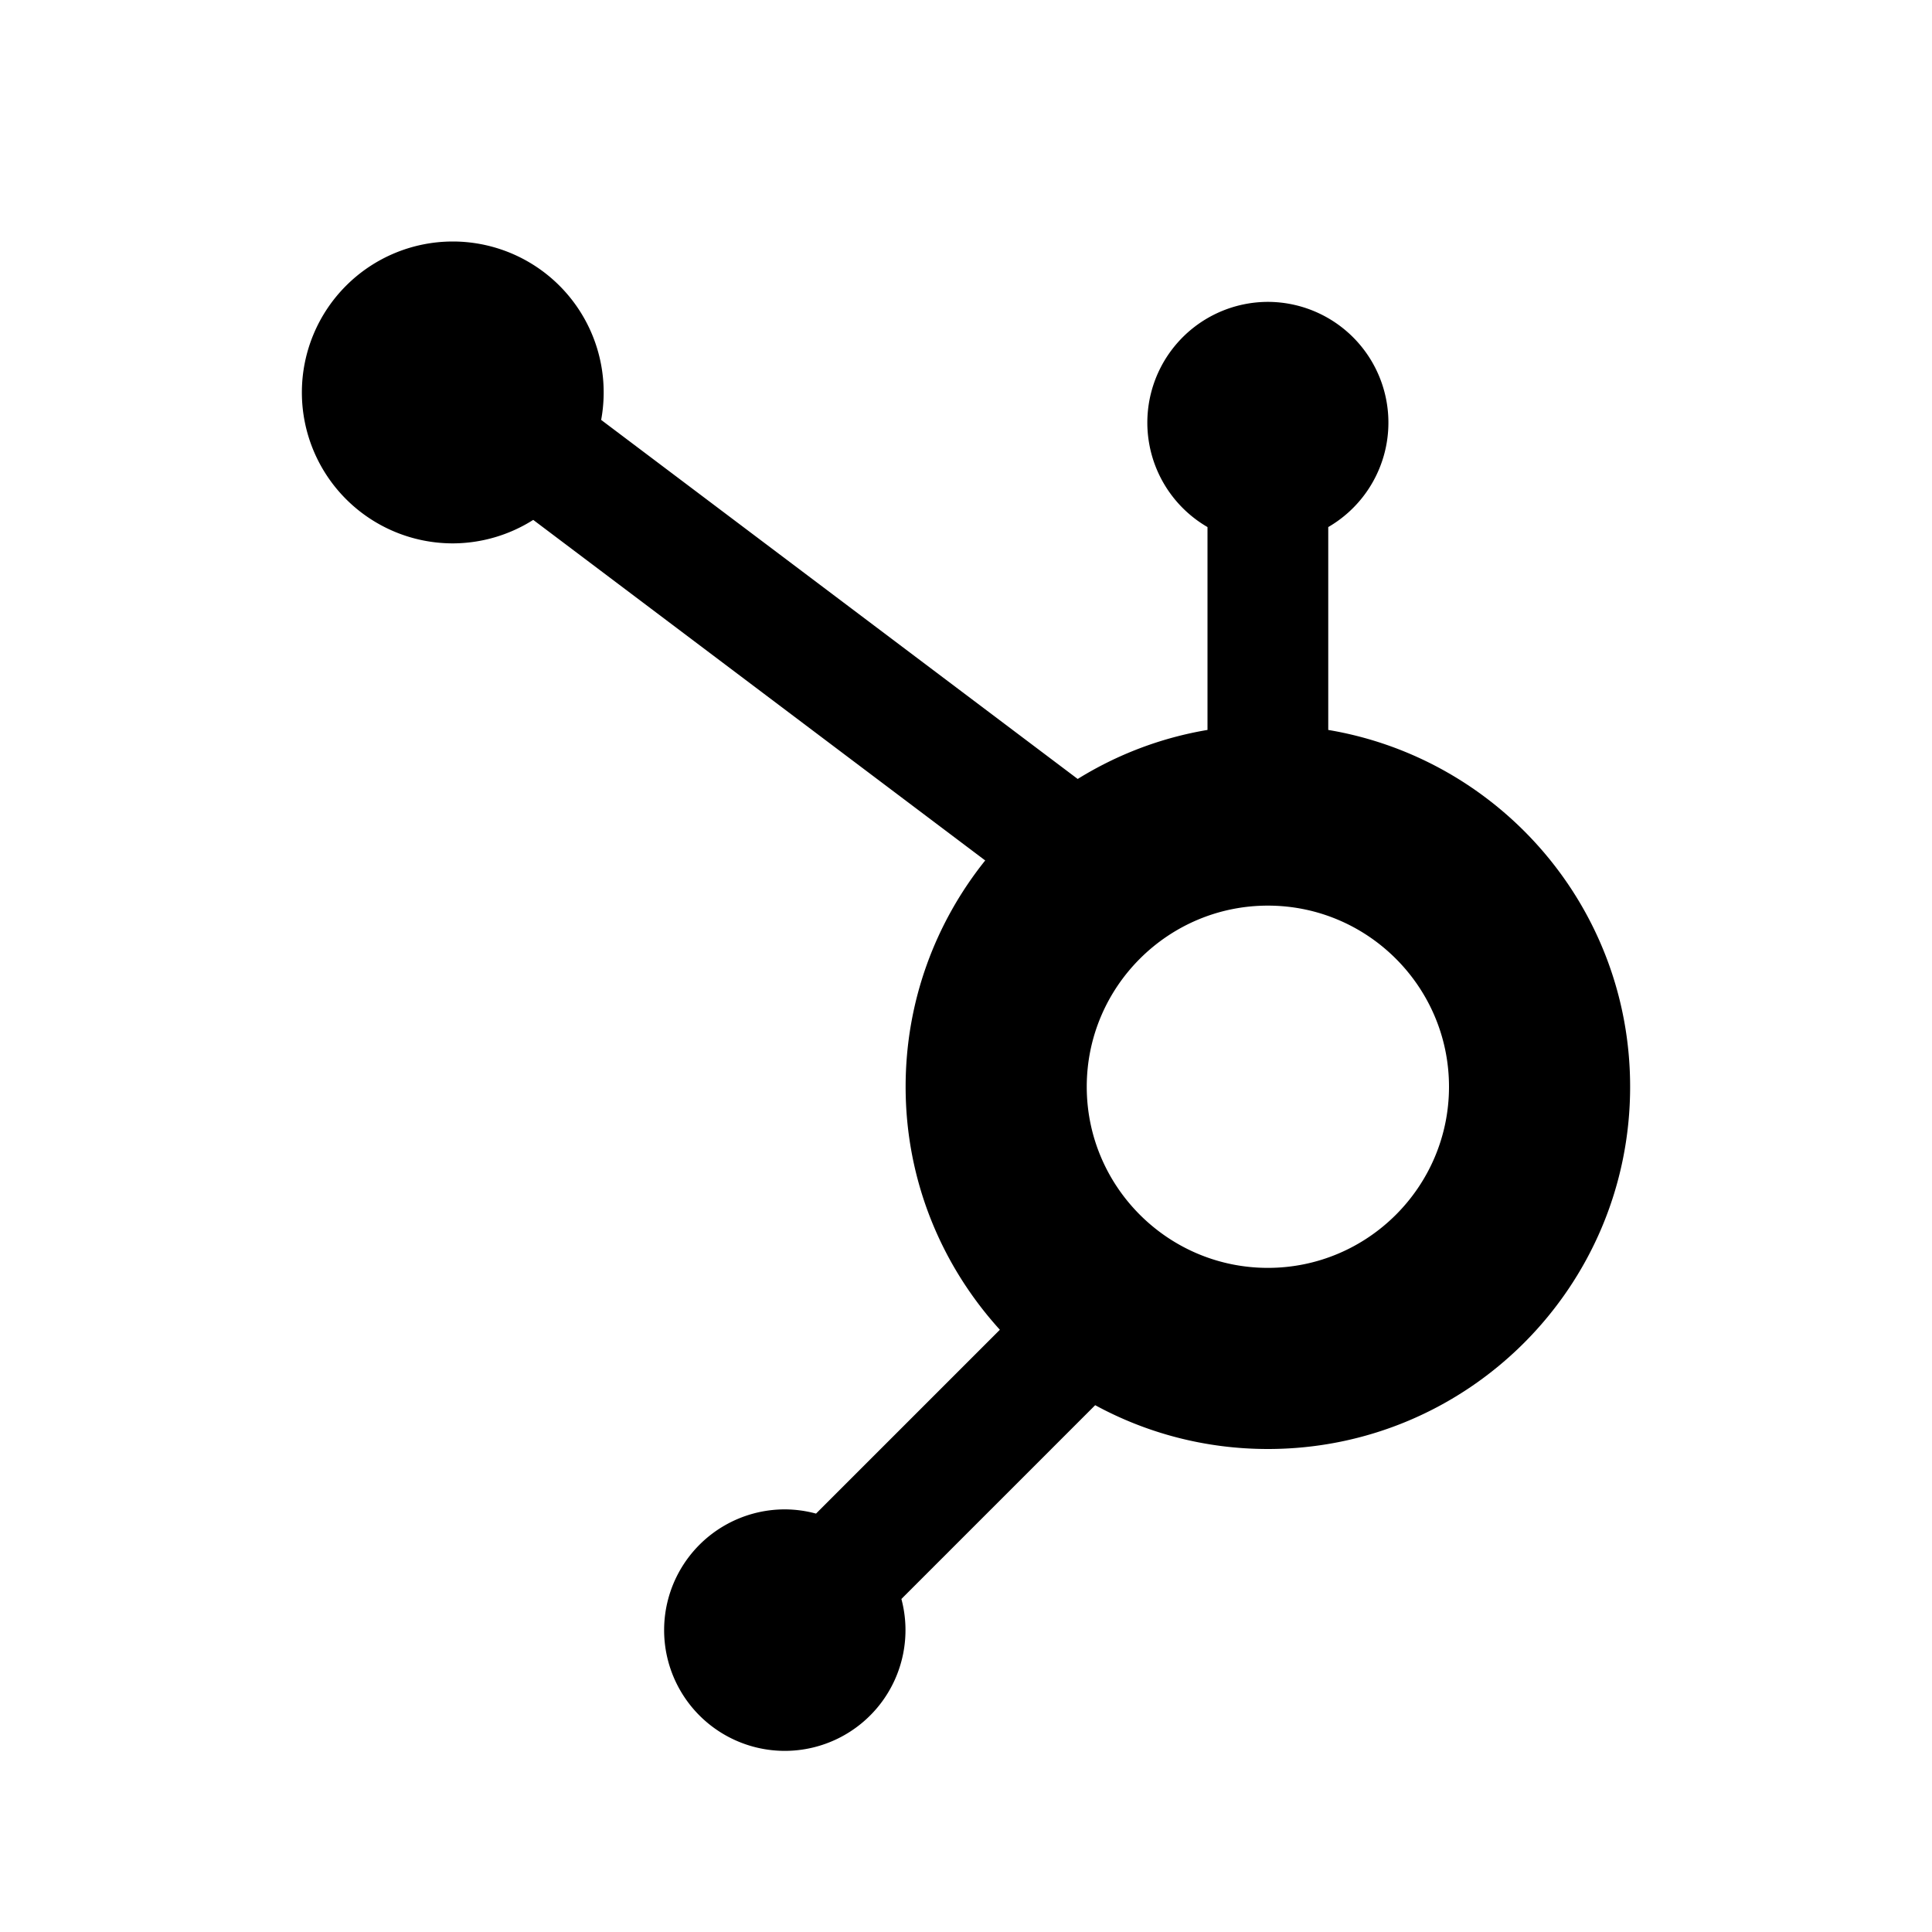 <svg xmlns="http://www.w3.org/2000/svg"  viewBox="0 0 32 32" width="32px" height="32px"><path d="M 7.5 4 A 2.5 2.5 0 0 0 7.5 9 A 2.5 2.5 0 0 0 8.832 8.611 L 16.318 14.252 C 15.495 15.279 15 16.581 15 18 C 15 19.552 15.594 20.96 16.561 22.025 L 13.516 25.07 A 2 2 0 0 0 13 25 A 2 2 0 0 0 13 29 A 2 2 0 0 0 14.93 26.484 L 18.139 23.275 C 18.139 23.276 18.14 23.275 18.141 23.275 C 18.991 23.737 19.964 24 21 24 C 24.314 24 27 21.314 27 18 C 27 15.028 24.837 12.567 22 12.09 L 22 8.73 A 2 2 0 0 0 21 5 A 2 2 0 0 0 20 8.73 L 20 12.09 C 19.221 12.221 18.496 12.502 17.85 12.902 L 9.957 6.955 A 2.5 2.5 0 0 0 7.5 4 z M 21 15 C 22.654 15 24 16.346 24 18 C 24 19.654 22.654 21 21 21 C 19.346 21 18 19.654 18 18 C 18 16.346 19.346 15 21 15 z"/></svg>